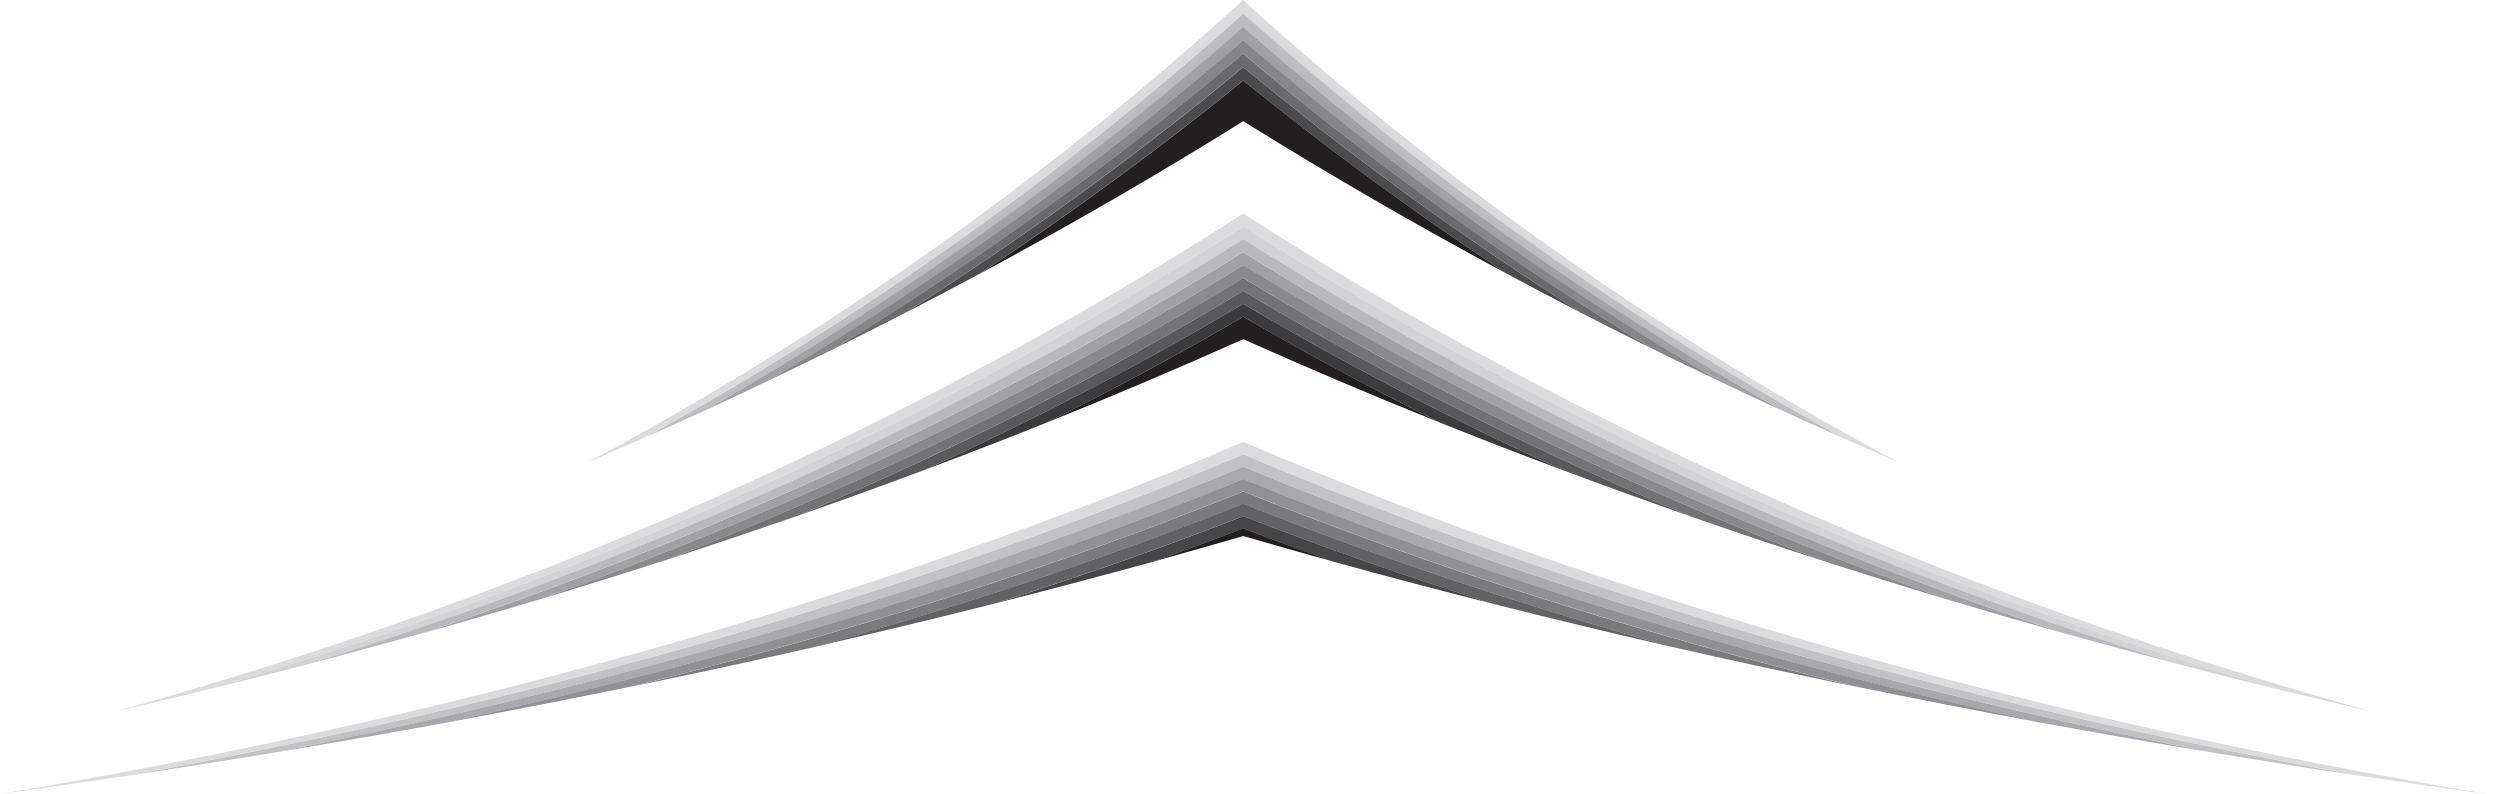 <svg width="148" height="47" viewBox="0 0 148 47" fill="none" xmlns="http://www.w3.org/2000/svg">
<path d="M73.6 0.801C84.599 10.636 96.437 18.952 108.978 25.876C110.105 26.375 111.239 26.874 112.372 27.358C98.569 19.98 85.582 10.916 73.592 0C61.61 10.908 48.623 19.972 34.819 27.358C35.953 26.867 37.087 26.375 38.213 25.876C50.755 18.952 62.593 10.636 73.585 0.801H73.6Z" fill="#D9DBDC"/>
<path d="M73.6 1.595C83.563 10.341 94.207 17.878 105.448 24.281C106.62 24.818 107.799 25.355 108.986 25.876C96.445 18.952 84.606 10.636 73.607 0.801C62.608 10.636 50.77 18.952 38.236 25.876C39.423 25.347 40.602 24.818 41.774 24.281C53.008 17.871 63.659 10.341 73.615 1.595H73.6Z" fill="#BCBDC0"/>
<path d="M73.6 2.389C82.459 10.016 91.863 16.722 101.744 22.55C102.968 23.14 104.208 23.714 105.448 24.281C94.214 17.871 83.563 10.341 73.6 1.595C63.644 10.334 52.992 17.871 41.759 24.281C42.999 23.714 44.238 23.14 45.463 22.55C55.336 16.729 64.74 10.024 73.6 2.389Z" fill="#9FA1A4"/>
<path d="M73.6 3.183C81.28 9.676 89.376 15.489 97.835 20.653C99.128 21.295 100.436 21.923 101.744 22.543C91.871 16.714 82.467 10.009 73.6 2.381C64.747 10.009 55.336 16.714 45.463 22.543C46.771 21.923 48.079 21.288 49.371 20.653C57.823 15.489 65.919 9.676 73.6 3.183Z" fill="#848688"/>
<path d="M73.6 3.976C80.018 9.291 86.723 14.144 93.678 18.559C95.054 19.269 96.437 19.965 97.828 20.653C89.376 15.482 81.28 9.669 73.592 3.183C65.912 9.676 57.815 15.489 49.364 20.653C50.755 19.965 52.138 19.269 53.514 18.559C60.476 14.144 67.174 9.291 73.592 3.976H73.6Z" fill="#696A6C"/>
<path d="M73.6 4.77C78.634 8.86 83.843 12.662 89.21 16.208C90.692 17.001 92.181 17.788 93.678 18.559C86.715 14.144 80.01 9.291 73.6 3.976C67.189 9.291 60.484 14.144 53.522 18.559C55.026 17.788 56.515 17.001 57.989 16.208C63.356 12.662 68.565 8.86 73.592 4.77H73.6Z" fill="#4B4B4D"/>
<path d="M89.21 16.208C83.843 12.662 78.634 8.852 73.6 4.77C68.573 8.86 63.364 12.662 57.997 16.208C63.341 13.335 68.55 10.326 73.6 7.174C78.657 10.326 83.865 13.335 89.21 16.208Z" fill="#231F20"/>
<path d="M134.983 40.844C136.767 41.275 138.566 41.698 140.365 42.114C115.925 35.333 93.398 25.4 73.6 12.639C53.801 25.4 31.281 35.333 6.841 42.114C8.648 41.698 10.44 41.275 12.224 40.837C34.592 34.282 55.26 25.082 73.592 13.403C91.931 25.082 112.607 34.29 134.975 40.844H134.983Z" fill="#D9DBDC"/>
<path d="M128.792 39.279C130.84 39.816 132.904 40.338 134.983 40.844C112.614 34.29 91.939 25.09 73.6 13.403C55.268 25.082 34.592 34.282 12.231 40.837C14.31 40.33 16.374 39.809 18.423 39.272C38.417 33.028 56.969 24.637 73.6 14.166C90.231 24.637 108.789 33.028 128.784 39.279H128.792Z" fill="#D1D3D4"/>
<path d="M73.6 14.93C88.378 24.13 104.684 31.644 122.162 37.48C124.354 38.093 126.562 38.69 128.784 39.272C108.789 33.028 90.231 24.637 73.6 14.159C56.969 24.629 38.417 33.02 18.422 39.264C20.645 38.682 22.852 38.085 25.045 37.473C42.522 31.629 58.821 24.115 73.6 14.922V14.93Z" fill="#B7B9BC"/>
<path d="M73.6 14.93C58.821 24.13 42.522 31.637 25.045 37.48C27.411 36.815 29.754 36.142 32.083 35.439C46.914 30.117 60.824 23.548 73.6 15.694C86.383 23.548 100.3 30.117 115.124 35.447C117.445 36.142 119.796 36.822 122.162 37.488C104.684 31.644 88.379 24.13 73.6 14.938V14.93Z" fill="#9FA1A4"/>
<path d="M73.6 15.694C60.824 23.548 46.907 30.117 32.083 35.439C34.592 34.683 37.072 33.912 39.536 33.118C51.594 28.439 62.994 22.898 73.607 16.457C84.221 22.905 95.628 28.447 107.686 33.126C110.142 33.92 112.629 34.698 115.139 35.447C100.307 30.125 86.39 23.548 73.615 15.694H73.6Z" fill="#888A8C"/>
<path d="M100.028 30.556C102.553 31.433 105.1 32.294 107.678 33.126C95.621 28.447 84.221 22.905 73.6 16.457C62.986 22.905 51.586 28.439 39.529 33.118C42.107 32.279 44.654 31.425 47.179 30.548C56.424 26.655 65.254 22.225 73.6 17.221C81.945 22.225 90.775 26.655 100.028 30.548V30.556Z" fill="#717375"/>
<path d="M73.6 17.221C65.261 22.225 56.432 26.655 47.179 30.548C49.719 29.664 52.229 28.756 54.708 27.827C61.247 24.841 67.552 21.567 73.6 17.984C79.655 21.567 85.959 24.841 92.498 27.827C94.978 28.756 97.488 29.664 100.028 30.548C90.775 26.655 81.945 22.225 73.6 17.221Z" fill="#58595B"/>
<path d="M54.708 27.827C57.135 26.919 59.539 25.99 61.913 25.037C65.904 23.057 69.805 20.97 73.6 18.748C77.394 20.97 81.303 23.057 85.294 25.037C87.668 25.99 90.072 26.919 92.498 27.827C85.967 24.841 79.655 21.567 73.6 17.984C67.552 21.567 61.24 24.841 54.708 27.827Z" fill="#3B3A3C"/>
<path d="M73.6 18.748C69.805 20.97 65.904 23.057 61.913 25.037C65.889 23.442 69.79 21.787 73.6 20.078C77.41 21.787 81.31 23.442 85.294 25.037C81.303 23.057 77.402 20.963 73.6 18.748Z" fill="#231F20"/>
<path d="M139.851 45.947C142.293 46.317 144.75 46.665 147.222 47.005C120.129 42.462 95.243 35.386 73.607 26.163C51.972 35.394 27.086 42.462 0 47.005C2.472 46.665 4.936 46.31 7.371 45.947C31.614 41.562 53.952 35.159 73.607 26.897C93.262 35.167 115.608 41.57 139.851 45.947Z" fill="#D9DBDC"/>
<path d="M130.992 44.556C133.917 45.04 136.865 45.508 139.851 45.954C115.608 41.57 93.262 35.167 73.607 26.904C53.952 35.175 31.606 41.57 7.371 45.954C10.349 45.508 13.305 45.04 16.23 44.556C37.064 40.428 56.371 34.781 73.607 27.63C90.85 34.774 110.157 40.428 130.992 44.556Z" fill="#C1C2C4"/>
<path d="M120.854 42.787C124.188 43.399 127.575 43.989 130.984 44.556C110.142 40.428 90.835 34.781 73.6 27.63C56.364 34.774 37.057 40.428 16.223 44.556C19.64 43.989 23.019 43.407 26.352 42.794C43.339 39.053 59.191 34.26 73.6 28.363C88.008 34.252 103.868 39.053 120.854 42.794V42.787Z" fill="#A7A9AC"/>
<path d="M109.84 40.64C113.461 41.381 117.135 42.099 120.862 42.787C103.876 39.045 88.016 34.252 73.607 28.356C59.199 34.245 43.346 39.045 26.36 42.787C30.087 42.099 33.761 41.381 37.382 40.64C50.241 37.457 62.366 33.617 73.607 29.089C84.856 33.617 96.989 37.457 109.84 40.64Z" fill="#8F9194"/>
<path d="M98.879 38.274C102.477 39.098 106.136 39.884 109.84 40.648C96.981 37.465 84.856 33.625 73.607 29.097C62.359 33.625 50.233 37.465 37.382 40.648C41.094 39.884 44.745 39.098 48.343 38.274C57.173 35.802 65.617 32.997 73.607 29.83C81.605 33.005 90.049 35.809 98.879 38.281V38.274Z" fill="#797B7D"/>
<path d="M73.6 30.556C78.37 32.415 83.291 34.146 88.363 35.741C91.811 36.611 95.311 37.458 98.871 38.274C90.042 35.802 81.598 32.997 73.6 29.822C65.602 32.997 57.165 35.802 48.336 38.266C51.896 37.45 55.396 36.611 58.843 35.741C63.908 34.139 68.837 32.415 73.6 30.556Z" fill="#616264"/>
<path d="M58.843 35.741C62.033 34.933 65.178 34.101 68.27 33.254C70.069 32.612 71.853 31.962 73.607 31.289C75.361 31.962 77.145 32.619 78.944 33.254C82.036 34.109 85.181 34.94 88.371 35.741C83.299 34.139 78.37 32.415 73.607 30.556C68.845 32.415 63.916 34.146 58.851 35.741H58.843Z" fill="#464648"/>
<path d="M73.6 31.281C71.846 31.954 70.062 32.612 68.263 33.247C70.054 32.748 71.838 32.249 73.6 31.735C75.361 32.249 77.145 32.748 78.937 33.247C77.138 32.604 75.353 31.954 73.6 31.281Z" fill="#231F20"/>
</svg>
